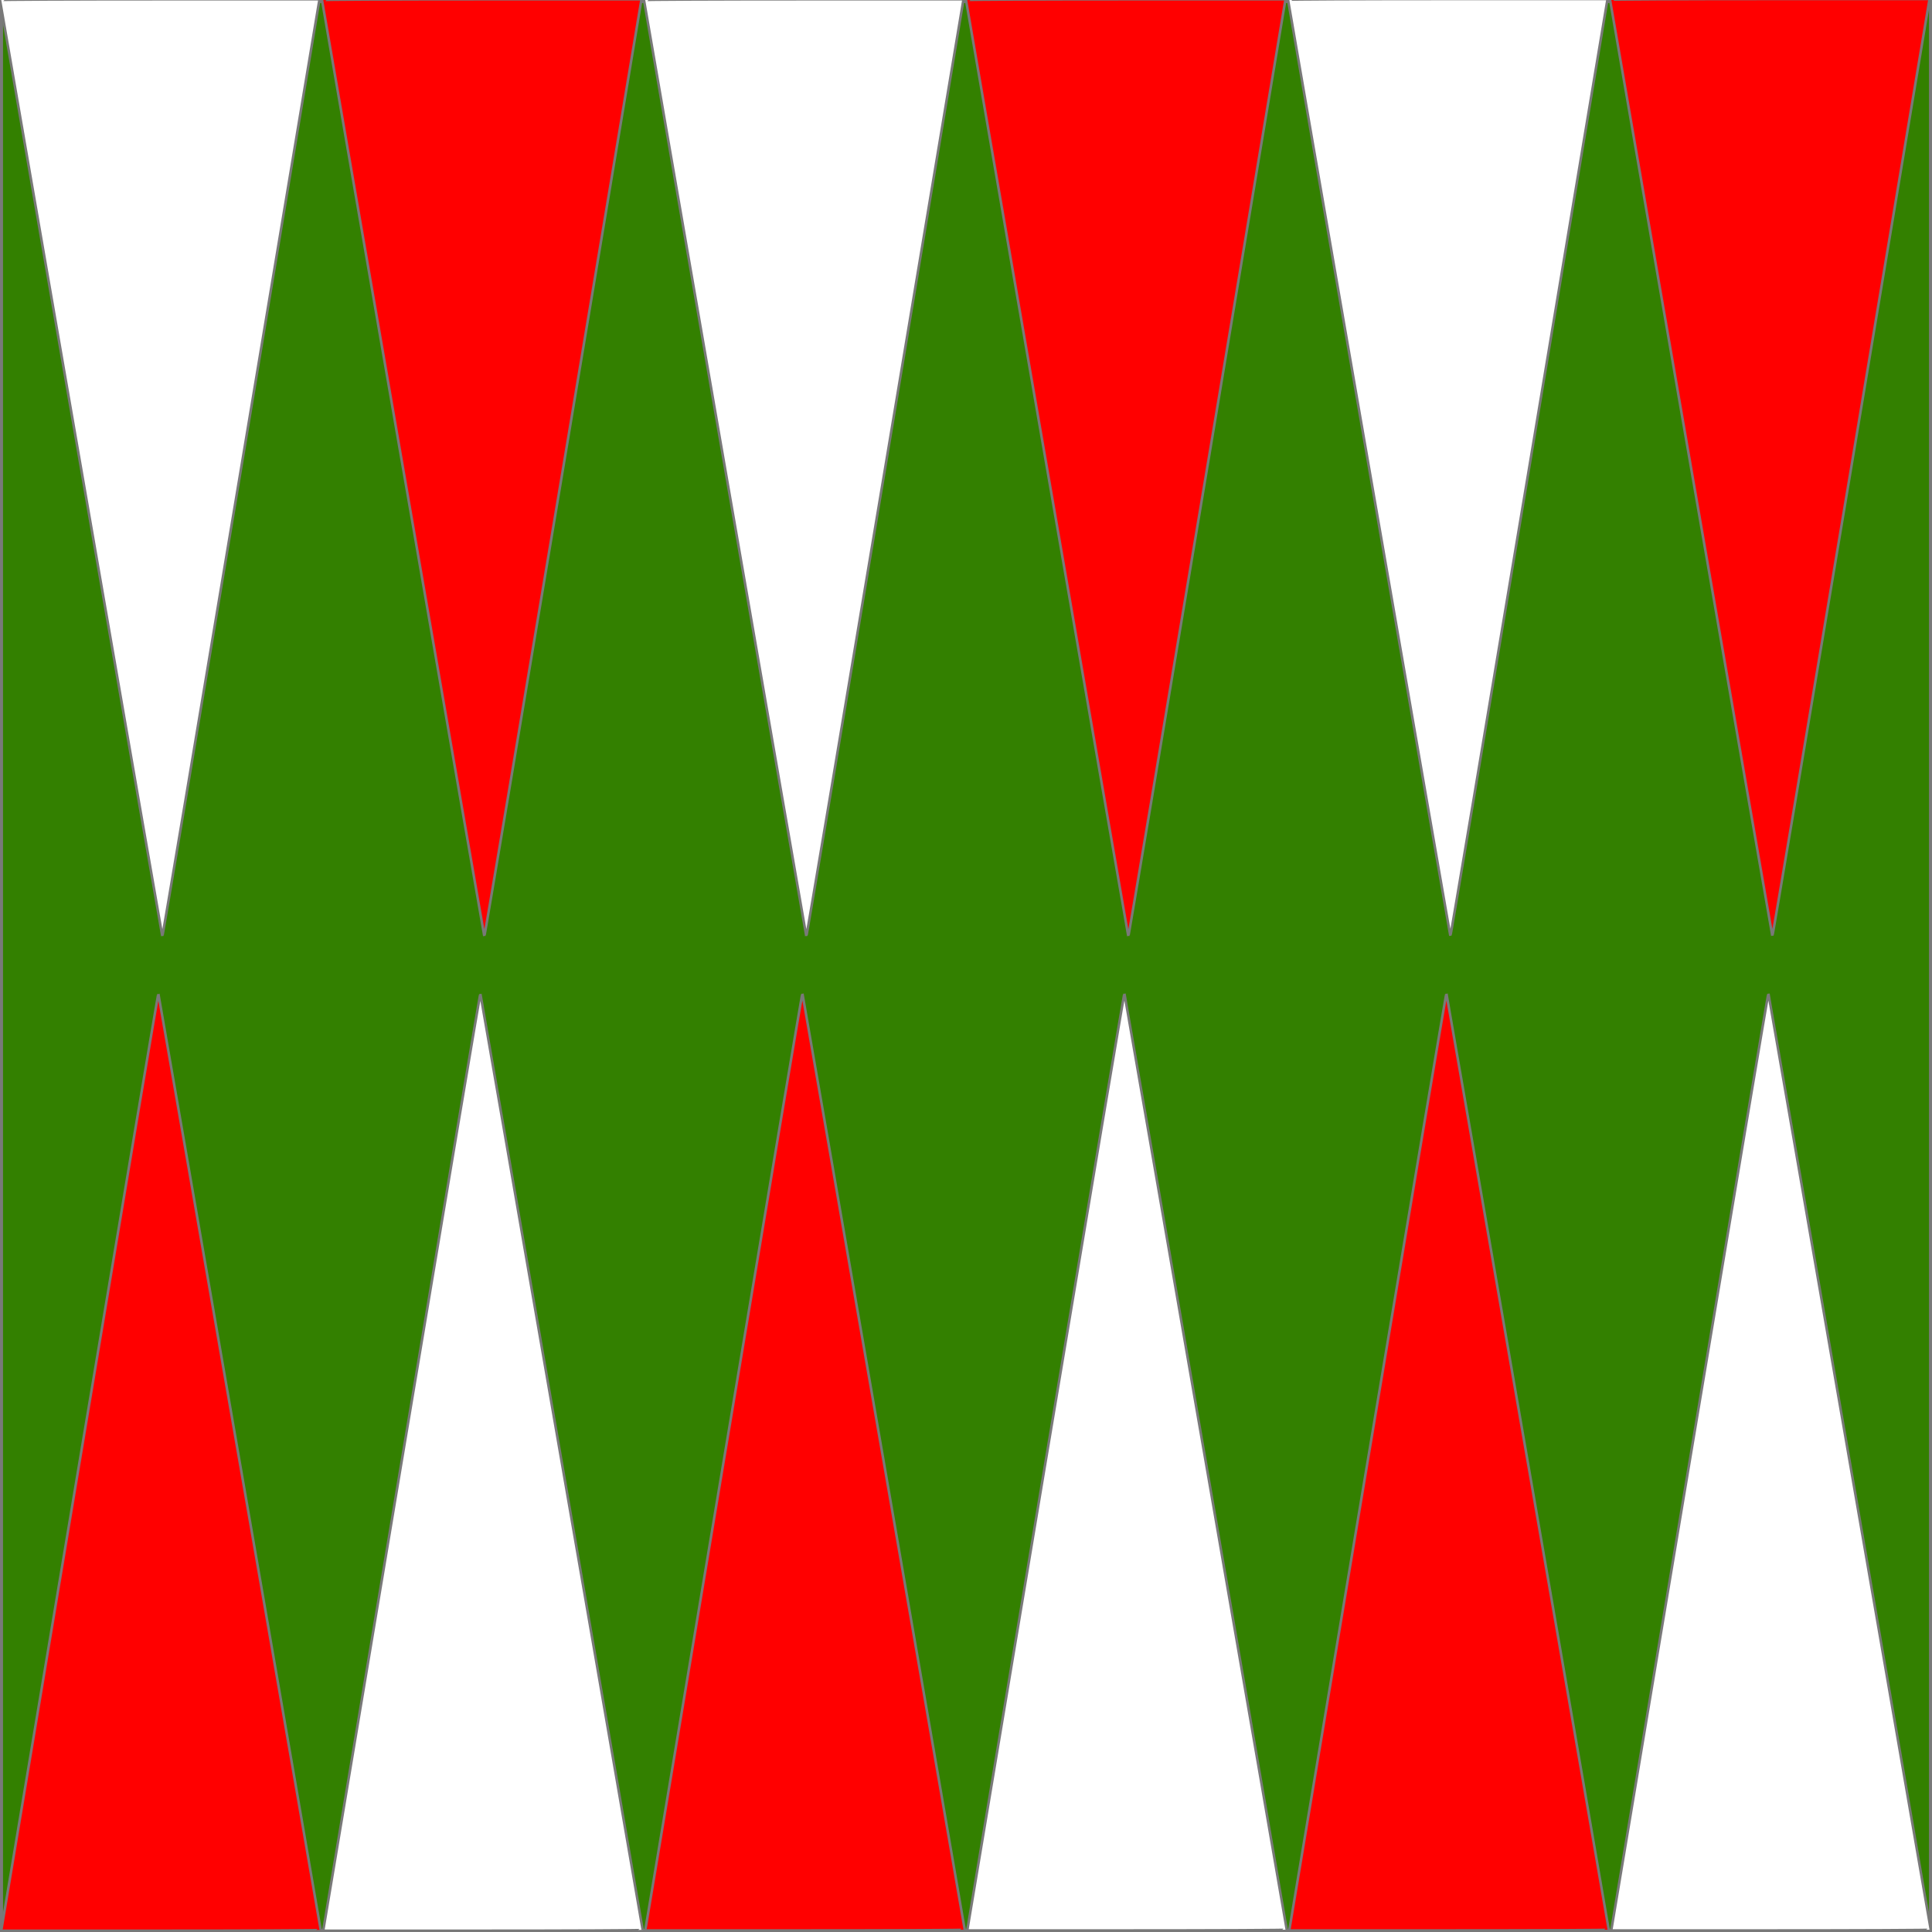 <?xml version="1.0" encoding="UTF-8" standalone="no"?>
<!-- Created with Inkscape (http://www.inkscape.org/) -->

<svg
   width="512"
   height="512"
   viewBox="0 0 512 512"
   version="1.1"
   id="svg1"
   inkscape:version="1.4 (e7c3feb100, 2024-10-09)"
   sodipodi:docname="icon.svg"
   inkscape:export-filename="192.png"
   inkscape:export-xdpi="36"
   inkscape:export-ydpi="36"
   xmlns:inkscape="http://www.inkscape.org/namespaces/inkscape"
   xmlns:sodipodi="http://sodipodi.sourceforge.net/DTD/sodipodi-0.dtd"
   xmlns="http://www.w3.org/2000/svg"
   xmlns:svg="http://www.w3.org/2000/svg">
  <rect x="0" y="0" width="512" height="512" fill="#333333" stroke="none"/>
  <sodipodi:namedview
     id="namedview1"
     pagecolor="#ffffff"
     bordercolor="#000000"
     borderopacity="0.25"
     inkscape:showpageshadow="2"
     inkscape:pageopacity="0.0"
     inkscape:pagecheckerboard="0"
     inkscape:deskcolor="#d1d1d1"
     inkscape:document-units="px"
     showgrid="false"
     inkscape:zoom="0.8203125"
     inkscape:cx="599.77143"
     inkscape:cy="243.80952"
     inkscape:window-width="1904"
     inkscape:window-height="1027"
     inkscape:window-x="1928"
     inkscape:window-y="8"
     inkscape:window-maximized="0"
     inkscape:current-layer="layer1">
    <inkscape:grid
       id="grid1"
       units="px"
       originx="0"
       originy="0"
       spacingx="1"
       spacingy="1"
       empcolor="#0099e5"
       empopacity="0.302"
       color="#0099e5"
       opacity="0.149"
       empspacing="5"
       enabled="true"
       visible="false" />
  </sodipodi:namedview>
  <defs
     id="defs1" />
  <g
     inkscape:label="Layer 1"
     inkscape:groupmode="layer"
     id="layer1">
    <rect
       style="fill:#338000;stroke:#797979;stroke-width:1.6;stroke-linecap:round;stroke-linejoin:round"
       id="rect1"
       width="512"
       height="512"
       x="0"
       y="0" />
    <path
       style="fill:#338000;stroke:#797979;stroke-width:1.6;stroke-linecap:round;stroke-linejoin:round"
       d="M 0,512 H 91.81"
       id="path2" />
    <path
       style="fill:#ffffff;fill-opacity:1;stroke:#797979;stroke-width:0.671;stroke-linecap:round;stroke-linejoin:round;stroke-opacity:1"
       d="m 85.816,510.693 c 0.095,-0.533 9.446,-56.482 20.78,-124.331 11.334,-67.849 20.652,-123.209 20.706,-123.023 0.119,0.407 43.02,247.854 43.02,248.13 0,0.106 -19.053,0.194 -42.34,0.194 H 85.643 Z"
       id="path5-3" />
    <path
       style="fill:#ff0000;fill-opacity:1;stroke:#797979;stroke-width:0.671;stroke-linecap:round;stroke-linejoin:round;stroke-opacity:1"
       d="M 0.483,510.693 C 0.578,510.16 9.929,454.211 21.263,386.363 32.597,318.514 41.915,263.153 41.969,263.339 c 0.119,0.407 43.02,247.854 43.02,248.13 0,0.106 -19.053,0.194 -42.34,0.194 H 0.31 Z"
       id="path5-3-2" />
    <path
       style="fill:#ff0000;fill-opacity:1;stroke:#797979;stroke-width:0.671;stroke-linecap:round;stroke-linejoin:round;stroke-opacity:1"
       d="m 171.16,510.624 c 0.095,-0.533 9.446,-56.482 20.78,-124.331 11.334,-67.849 20.652,-123.209 20.706,-123.023 0.119,0.407 43.02,247.854 43.02,248.13 0,0.106 -19.053,0.194 -42.34,0.194 h -42.34 z"
       id="path5-7" />
    <path
       style="fill:#ffffff;fill-opacity:1;stroke:#797979;stroke-width:0.671;stroke-linecap:round;stroke-linejoin:round;stroke-opacity:1"
       d="m 256.493,510.624 c 0.095,-0.533 9.446,-56.482 20.78,-124.331 11.334,-67.849 20.652,-123.209 20.706,-123.023 0.119,0.407 43.02,247.854 43.02,248.13 0,0.106 -19.053,0.194 -42.34,0.194 h -42.34 z"
       id="path5-7-9" />
    <path
       style="fill:#ffffff;fill-opacity:1;stroke:#797979;stroke-width:0.671;stroke-linecap:round;stroke-linejoin:round;stroke-opacity:1"
       d="m 427.159,510.624 c 0.095,-0.533 9.446,-56.482 20.78,-124.331 11.334,-67.849 20.652,-123.209 20.706,-123.023 0.119,0.407 43.02,247.854 43.02,248.13 0,0.106 -19.053,0.194 -42.34,0.194 h -42.34 z"
       id="path5-7-9-2" />
    <path
       style="fill:#ff0000;fill-opacity:1;stroke:#797979;stroke-width:0.671;stroke-linecap:round;stroke-linejoin:round;stroke-opacity:1"
       d="m 341.826,510.624 c 0.095,-0.533 9.446,-56.482 20.78,-124.331 11.334,-67.849 20.652,-123.209 20.706,-123.023 0.119,0.407 43.02,247.854 43.02,248.13 0,0.106 -19.053,0.194 -42.34,0.194 h -42.34 z"
       id="path5-7-97" />
    <path
       style="fill:#ffffff;fill-opacity:1;stroke:#797979;stroke-width:0.671;stroke-linecap:round;stroke-linejoin:round;stroke-opacity:1"
       d="m 425.849,0.706 c -0.095,0.533 -9.446,56.482 -20.78,124.331 -11.334,67.849 -20.652,123.209 -20.706,123.023 C 384.245,247.653 341.343,0.207 341.343,-0.07 c 0,-0.106 19.053,-0.194 42.34,-0.194 h 42.34 z"
       id="path5-3-9" />
    <path
       style="fill:#ff0000;fill-opacity:1;stroke:#797979;stroke-width:0.671;stroke-linecap:round;stroke-linejoin:round;stroke-opacity:1"
       d="m 511.182,0.706 c -0.095,0.533 -9.446,56.482 -20.78,124.331 -11.334,67.849 -20.652,123.209 -20.706,123.023 -0.119,-0.407 -43.02,-247.854 -43.02,-248.13 0,-0.106 19.053,-0.194 42.34,-0.194 h 42.34 z"
       id="path5-3-2-4" />
    <path
       style="fill:#ff0000;fill-opacity:1;stroke:#797979;stroke-width:0.671;stroke-linecap:round;stroke-linejoin:round;stroke-opacity:1"
       d="m 340.506,0.776 c -0.095,0.533 -9.446,56.482 -20.78,124.331 -11.334,67.849 -20.652,123.209 -20.706,123.023 C 298.901,247.723 255.999,0.277 255.999,0 c 0,-0.106 19.053,-0.194 42.34,-0.194 h 42.34 z"
       id="path5-7-7" />
    <path
       style="fill:#ffffff;fill-opacity:1;stroke:#797979;stroke-width:0.671;stroke-linecap:round;stroke-linejoin:round;stroke-opacity:1"
       d="m 255.173,0.776 c -0.095,0.533 -9.446,56.482 -20.78,124.331 -11.334,67.849 -20.652,123.209 -20.706,123.023 C 213.568,247.723 170.666,0.277 170.666,0 c 0,-0.106 19.053,-0.194 42.34,-0.194 h 42.34 z"
       id="path5-7-9-8" />
    <path
       style="fill:#ffffff;fill-opacity:1;stroke:#797979;stroke-width:0.671;stroke-linecap:round;stroke-linejoin:round;stroke-opacity:1"
       d="M 84.506,0.776 C 84.411,1.309 75.06,57.258 63.726,125.107 52.392,192.956 43.074,248.316 43.02,248.13 42.902,247.723 0,0.277 0,0 0,-0.106 19.053,-0.194 42.34,-0.194 h 42.34 z"
       id="path5-7-9-2-4" />
    <path
       style="fill:#ff0000;fill-opacity:1;stroke:#797979;stroke-width:0.671;stroke-linecap:round;stroke-linejoin:round;stroke-opacity:1"
       d="m 169.839,0.776 c -0.095,0.533 -9.446,56.482 -20.78,124.331 -11.334,67.849 -20.652,123.209 -20.706,123.023 C 128.235,247.723 85.333,0.277 85.333,0 c 0,-0.106 19.053,-0.194 42.34,-0.194 h 42.34 z"
       id="path5-7-97-5" />
  </g>
</svg>
